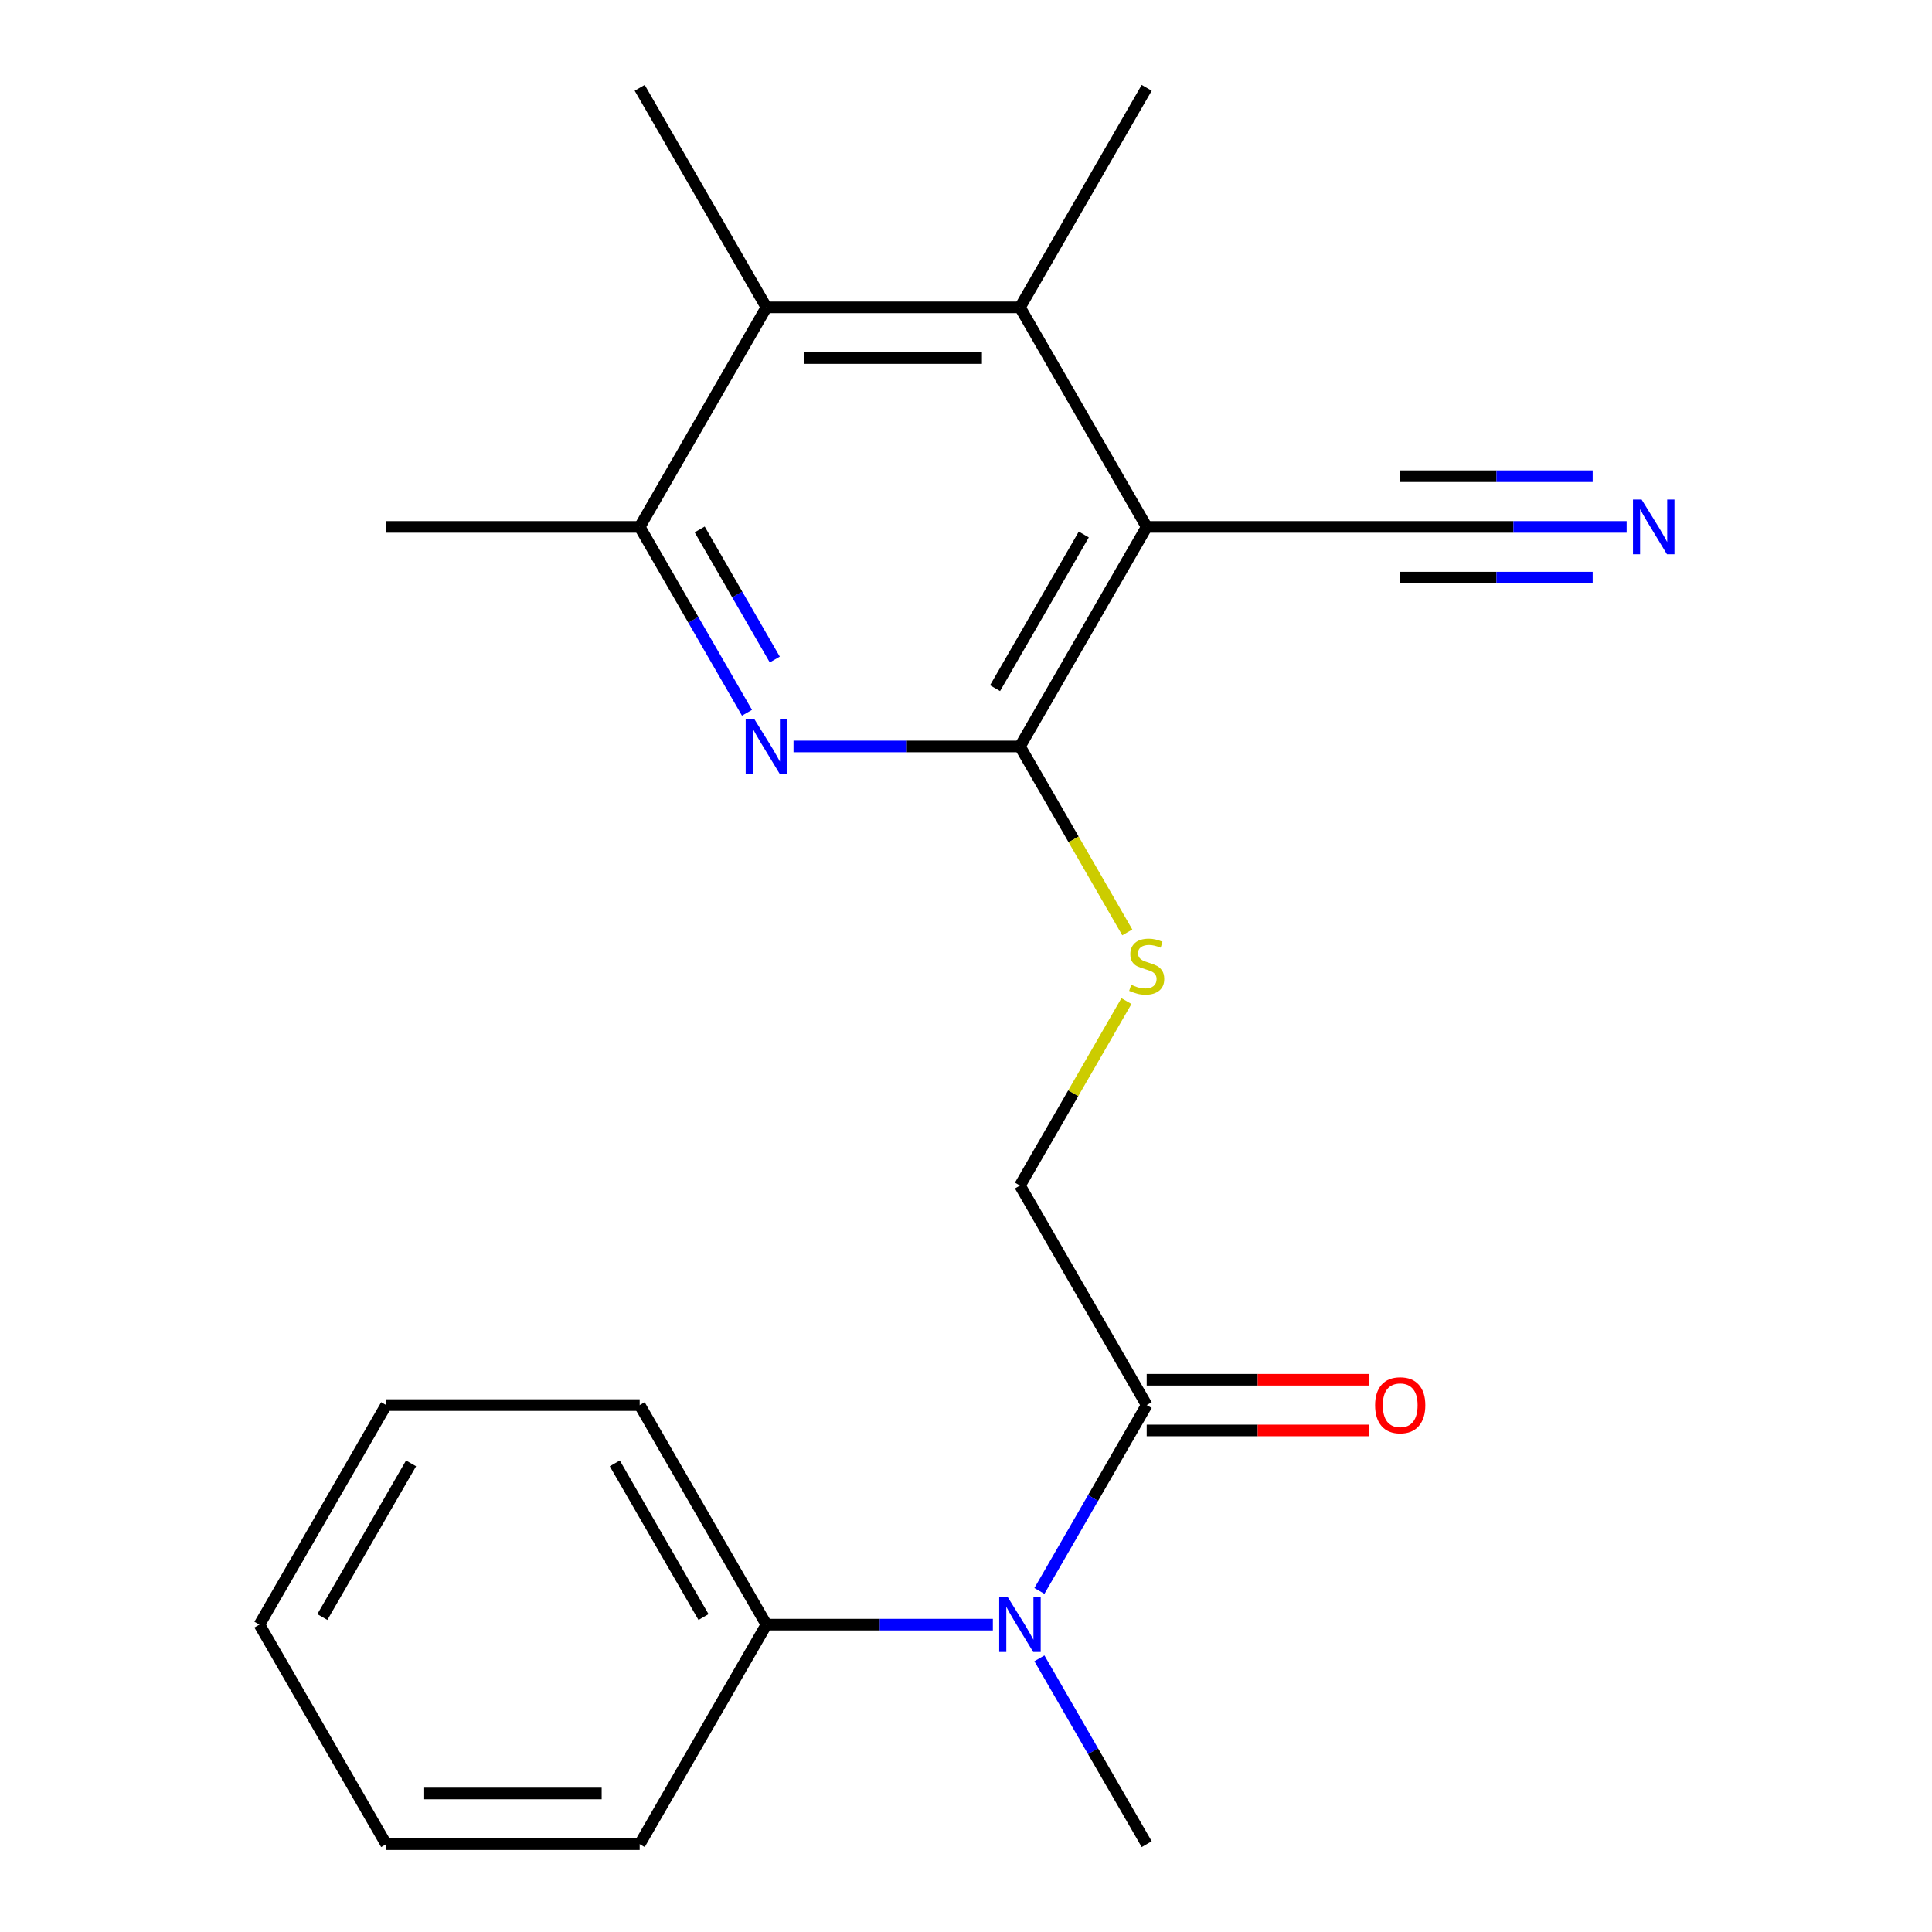 <?xml version='1.0' encoding='iso-8859-1'?>
<svg version='1.1' baseProfile='full'
              xmlns='http://www.w3.org/2000/svg'
                      xmlns:rdkit='http://www.rdkit.org/xml'
                      xmlns:xlink='http://www.w3.org/1999/xlink'
                  xml:space='preserve'
width='1000px' height='1000px' viewBox='0 0 1000 1000'>
<!-- END OF HEADER -->
<rect style='opacity:1.0;fill:#FFFFFF;stroke:none' width='1000' height='1000' x='0' y='0'> </rect>
<path class='bond-0' d='M 593.53,272.727 L 527.922,386.364' style='fill:none;fill-rule:evenodd;stroke:#000000;stroke-width:6px;stroke-linecap:butt;stroke-linejoin:miter;stroke-opacity:1' />
<path class='bond-0' d='M 560.962,276.651 L 515.036,356.197' style='fill:none;fill-rule:evenodd;stroke:#000000;stroke-width:6px;stroke-linecap:butt;stroke-linejoin:miter;stroke-opacity:1' />
<path class='bond-2' d='M 593.53,272.727 L 527.922,159.091' style='fill:none;fill-rule:evenodd;stroke:#000000;stroke-width:6px;stroke-linecap:butt;stroke-linejoin:miter;stroke-opacity:1' />
<path class='bond-5' d='M 593.53,272.727 L 724.746,272.727' style='fill:none;fill-rule:evenodd;stroke:#000000;stroke-width:6px;stroke-linecap:butt;stroke-linejoin:miter;stroke-opacity:1' />
<path class='bond-1' d='M 527.922,386.364 L 469.324,386.364' style='fill:none;fill-rule:evenodd;stroke:#000000;stroke-width:6px;stroke-linecap:butt;stroke-linejoin:miter;stroke-opacity:1' />
<path class='bond-1' d='M 469.324,386.364 L 410.727,386.364' style='fill:none;fill-rule:evenodd;stroke:#0000FF;stroke-width:6px;stroke-linecap:butt;stroke-linejoin:miter;stroke-opacity:1' />
<path class='bond-9' d='M 527.922,386.364 L 555.703,434.482' style='fill:none;fill-rule:evenodd;stroke:#000000;stroke-width:6px;stroke-linecap:butt;stroke-linejoin:miter;stroke-opacity:1' />
<path class='bond-9' d='M 555.703,434.482 L 583.484,482.6' style='fill:none;fill-rule:evenodd;stroke:#CCCC00;stroke-width:6px;stroke-linecap:butt;stroke-linejoin:miter;stroke-opacity:1' />
<path class='bond-22' d='M 386.637,368.923 L 358.868,320.825' style='fill:none;fill-rule:evenodd;stroke:#0000FF;stroke-width:6px;stroke-linecap:butt;stroke-linejoin:miter;stroke-opacity:1' />
<path class='bond-22' d='M 358.868,320.825 L 331.098,272.727' style='fill:none;fill-rule:evenodd;stroke:#000000;stroke-width:6px;stroke-linecap:butt;stroke-linejoin:miter;stroke-opacity:1' />
<path class='bond-22' d='M 401.033,341.372 L 381.595,307.704' style='fill:none;fill-rule:evenodd;stroke:#0000FF;stroke-width:6px;stroke-linecap:butt;stroke-linejoin:miter;stroke-opacity:1' />
<path class='bond-22' d='M 381.595,307.704 L 362.156,274.035' style='fill:none;fill-rule:evenodd;stroke:#000000;stroke-width:6px;stroke-linecap:butt;stroke-linejoin:miter;stroke-opacity:1' />
<path class='bond-3' d='M 527.922,159.091 L 396.706,159.091' style='fill:none;fill-rule:evenodd;stroke:#000000;stroke-width:6px;stroke-linecap:butt;stroke-linejoin:miter;stroke-opacity:1' />
<path class='bond-3' d='M 508.24,185.334 L 416.389,185.334' style='fill:none;fill-rule:evenodd;stroke:#000000;stroke-width:6px;stroke-linecap:butt;stroke-linejoin:miter;stroke-opacity:1' />
<path class='bond-13' d='M 527.922,159.091 L 593.53,45.455' style='fill:none;fill-rule:evenodd;stroke:#000000;stroke-width:6px;stroke-linecap:butt;stroke-linejoin:miter;stroke-opacity:1' />
<path class='bond-4' d='M 396.706,159.091 L 331.098,272.727' style='fill:none;fill-rule:evenodd;stroke:#000000;stroke-width:6px;stroke-linecap:butt;stroke-linejoin:miter;stroke-opacity:1' />
<path class='bond-14' d='M 396.706,159.091 L 331.098,45.455' style='fill:none;fill-rule:evenodd;stroke:#000000;stroke-width:6px;stroke-linecap:butt;stroke-linejoin:miter;stroke-opacity:1' />
<path class='bond-15' d='M 331.098,272.727 L 199.882,272.727' style='fill:none;fill-rule:evenodd;stroke:#000000;stroke-width:6px;stroke-linecap:butt;stroke-linejoin:miter;stroke-opacity:1' />
<path class='bond-8' d='M 724.746,272.727 L 783.344,272.727' style='fill:none;fill-rule:evenodd;stroke:#000000;stroke-width:6px;stroke-linecap:butt;stroke-linejoin:miter;stroke-opacity:1' />
<path class='bond-8' d='M 783.344,272.727 L 841.942,272.727' style='fill:none;fill-rule:evenodd;stroke:#0000FF;stroke-width:6px;stroke-linecap:butt;stroke-linejoin:miter;stroke-opacity:1' />
<path class='bond-8' d='M 724.746,298.97 L 774.554,298.97' style='fill:none;fill-rule:evenodd;stroke:#000000;stroke-width:6px;stroke-linecap:butt;stroke-linejoin:miter;stroke-opacity:1' />
<path class='bond-8' d='M 774.554,298.97 L 824.362,298.97' style='fill:none;fill-rule:evenodd;stroke:#0000FF;stroke-width:6px;stroke-linecap:butt;stroke-linejoin:miter;stroke-opacity:1' />
<path class='bond-8' d='M 724.746,246.484 L 774.554,246.484' style='fill:none;fill-rule:evenodd;stroke:#000000;stroke-width:6px;stroke-linecap:butt;stroke-linejoin:miter;stroke-opacity:1' />
<path class='bond-8' d='M 774.554,246.484 L 824.362,246.484' style='fill:none;fill-rule:evenodd;stroke:#0000FF;stroke-width:6px;stroke-linecap:butt;stroke-linejoin:miter;stroke-opacity:1' />
<path class='bond-6' d='M 593.53,727.273 L 527.922,613.636' style='fill:none;fill-rule:evenodd;stroke:#000000;stroke-width:6px;stroke-linecap:butt;stroke-linejoin:miter;stroke-opacity:1' />
<path class='bond-7' d='M 593.53,727.273 L 565.761,775.371' style='fill:none;fill-rule:evenodd;stroke:#000000;stroke-width:6px;stroke-linecap:butt;stroke-linejoin:miter;stroke-opacity:1' />
<path class='bond-7' d='M 565.761,775.371 L 537.991,823.469' style='fill:none;fill-rule:evenodd;stroke:#0000FF;stroke-width:6px;stroke-linecap:butt;stroke-linejoin:miter;stroke-opacity:1' />
<path class='bond-11' d='M 593.53,740.394 L 650.998,740.394' style='fill:none;fill-rule:evenodd;stroke:#000000;stroke-width:6px;stroke-linecap:butt;stroke-linejoin:miter;stroke-opacity:1' />
<path class='bond-11' d='M 650.998,740.394 L 708.466,740.394' style='fill:none;fill-rule:evenodd;stroke:#FF0000;stroke-width:6px;stroke-linecap:butt;stroke-linejoin:miter;stroke-opacity:1' />
<path class='bond-11' d='M 593.53,714.151 L 650.998,714.151' style='fill:none;fill-rule:evenodd;stroke:#000000;stroke-width:6px;stroke-linecap:butt;stroke-linejoin:miter;stroke-opacity:1' />
<path class='bond-11' d='M 650.998,714.151 L 708.466,714.151' style='fill:none;fill-rule:evenodd;stroke:#FF0000;stroke-width:6px;stroke-linecap:butt;stroke-linejoin:miter;stroke-opacity:1' />
<path class='bond-12' d='M 513.902,840.909 L 455.304,840.909' style='fill:none;fill-rule:evenodd;stroke:#0000FF;stroke-width:6px;stroke-linecap:butt;stroke-linejoin:miter;stroke-opacity:1' />
<path class='bond-12' d='M 455.304,840.909 L 396.706,840.909' style='fill:none;fill-rule:evenodd;stroke:#000000;stroke-width:6px;stroke-linecap:butt;stroke-linejoin:miter;stroke-opacity:1' />
<path class='bond-16' d='M 537.991,858.349 L 565.761,906.447' style='fill:none;fill-rule:evenodd;stroke:#0000FF;stroke-width:6px;stroke-linecap:butt;stroke-linejoin:miter;stroke-opacity:1' />
<path class='bond-16' d='M 565.761,906.447 L 593.53,954.545' style='fill:none;fill-rule:evenodd;stroke:#000000;stroke-width:6px;stroke-linecap:butt;stroke-linejoin:miter;stroke-opacity:1' />
<path class='bond-10' d='M 583.045,518.16 L 555.484,565.898' style='fill:none;fill-rule:evenodd;stroke:#CCCC00;stroke-width:6px;stroke-linecap:butt;stroke-linejoin:miter;stroke-opacity:1' />
<path class='bond-10' d='M 555.484,565.898 L 527.922,613.636' style='fill:none;fill-rule:evenodd;stroke:#000000;stroke-width:6px;stroke-linecap:butt;stroke-linejoin:miter;stroke-opacity:1' />
<path class='bond-17' d='M 396.706,840.909 L 331.098,727.273' style='fill:none;fill-rule:evenodd;stroke:#000000;stroke-width:6px;stroke-linecap:butt;stroke-linejoin:miter;stroke-opacity:1' />
<path class='bond-17' d='M 364.138,836.985 L 318.212,757.44' style='fill:none;fill-rule:evenodd;stroke:#000000;stroke-width:6px;stroke-linecap:butt;stroke-linejoin:miter;stroke-opacity:1' />
<path class='bond-18' d='M 396.706,840.909 L 331.098,954.545' style='fill:none;fill-rule:evenodd;stroke:#000000;stroke-width:6px;stroke-linecap:butt;stroke-linejoin:miter;stroke-opacity:1' />
<path class='bond-20' d='M 331.098,727.273 L 199.882,727.273' style='fill:none;fill-rule:evenodd;stroke:#000000;stroke-width:6px;stroke-linecap:butt;stroke-linejoin:miter;stroke-opacity:1' />
<path class='bond-19' d='M 331.098,954.545 L 199.882,954.545' style='fill:none;fill-rule:evenodd;stroke:#000000;stroke-width:6px;stroke-linecap:butt;stroke-linejoin:miter;stroke-opacity:1' />
<path class='bond-19' d='M 311.416,928.302 L 219.565,928.302' style='fill:none;fill-rule:evenodd;stroke:#000000;stroke-width:6px;stroke-linecap:butt;stroke-linejoin:miter;stroke-opacity:1' />
<path class='bond-21' d='M 199.882,954.545 L 134.274,840.909' style='fill:none;fill-rule:evenodd;stroke:#000000;stroke-width:6px;stroke-linecap:butt;stroke-linejoin:miter;stroke-opacity:1' />
<path class='bond-23' d='M 199.882,727.273 L 134.274,840.909' style='fill:none;fill-rule:evenodd;stroke:#000000;stroke-width:6px;stroke-linecap:butt;stroke-linejoin:miter;stroke-opacity:1' />
<path class='bond-23' d='M 212.768,757.44 L 166.843,836.985' style='fill:none;fill-rule:evenodd;stroke:#000000;stroke-width:6px;stroke-linecap:butt;stroke-linejoin:miter;stroke-opacity:1' />
<path  class='atom-2' d='M 390.446 372.204
L 399.726 387.204
Q 400.646 388.684, 402.126 391.364
Q 403.606 394.044, 403.686 394.204
L 403.686 372.204
L 407.446 372.204
L 407.446 400.524
L 403.566 400.524
L 393.606 384.124
Q 392.446 382.204, 391.206 380.004
Q 390.006 377.804, 389.646 377.124
L 389.646 400.524
L 385.966 400.524
L 385.966 372.204
L 390.446 372.204
' fill='#0000FF'/>
<path  class='atom-8' d='M 521.662 826.749
L 530.942 841.749
Q 531.862 843.229, 533.342 845.909
Q 534.822 848.589, 534.902 848.749
L 534.902 826.749
L 538.662 826.749
L 538.662 855.069
L 534.782 855.069
L 524.822 838.669
Q 523.662 836.749, 522.422 834.549
Q 521.222 832.349, 520.862 831.669
L 520.862 855.069
L 517.182 855.069
L 517.182 826.749
L 521.662 826.749
' fill='#0000FF'/>
<path  class='atom-9' d='M 849.702 258.567
L 858.982 273.567
Q 859.902 275.047, 861.382 277.727
Q 862.862 280.407, 862.942 280.567
L 862.942 258.567
L 866.702 258.567
L 866.702 286.887
L 862.822 286.887
L 852.862 270.487
Q 851.702 268.567, 850.462 266.367
Q 849.262 264.167, 848.902 263.487
L 848.902 286.887
L 845.222 286.887
L 845.222 258.567
L 849.702 258.567
' fill='#0000FF'/>
<path  class='atom-10' d='M 585.53 509.72
Q 585.85 509.84, 587.17 510.4
Q 588.49 510.96, 589.93 511.32
Q 591.41 511.64, 592.85 511.64
Q 595.53 511.64, 597.09 510.36
Q 598.65 509.04, 598.65 506.76
Q 598.65 505.2, 597.85 504.24
Q 597.09 503.28, 595.89 502.76
Q 594.69 502.24, 592.69 501.64
Q 590.17 500.88, 588.65 500.16
Q 587.17 499.44, 586.09 497.92
Q 585.05 496.4, 585.05 493.84
Q 585.05 490.28, 587.45 488.08
Q 589.89 485.88, 594.69 485.88
Q 597.97 485.88, 601.69 487.44
L 600.77 490.52
Q 597.37 489.12, 594.81 489.12
Q 592.05 489.12, 590.53 490.28
Q 589.01 491.4, 589.05 493.36
Q 589.05 494.88, 589.81 495.8
Q 590.61 496.72, 591.73 497.24
Q 592.89 497.76, 594.81 498.36
Q 597.37 499.16, 598.89 499.96
Q 600.41 500.76, 601.49 502.4
Q 602.61 504, 602.61 506.76
Q 602.61 510.68, 599.97 512.8
Q 597.37 514.88, 593.01 514.88
Q 590.49 514.88, 588.57 514.32
Q 586.69 513.8, 584.45 512.88
L 585.53 509.72
' fill='#CCCC00'/>
<path  class='atom-12' d='M 711.746 727.353
Q 711.746 720.553, 715.106 716.753
Q 718.466 712.953, 724.746 712.953
Q 731.026 712.953, 734.386 716.753
Q 737.746 720.553, 737.746 727.353
Q 737.746 734.233, 734.346 738.153
Q 730.946 742.033, 724.746 742.033
Q 718.506 742.033, 715.106 738.153
Q 711.746 734.273, 711.746 727.353
M 724.746 738.833
Q 729.066 738.833, 731.386 735.953
Q 733.746 733.033, 733.746 727.353
Q 733.746 721.793, 731.386 718.993
Q 729.066 716.153, 724.746 716.153
Q 720.426 716.153, 718.066 718.953
Q 715.746 721.753, 715.746 727.353
Q 715.746 733.073, 718.066 735.953
Q 720.426 738.833, 724.746 738.833
' fill='#FF0000'/>
</svg>
